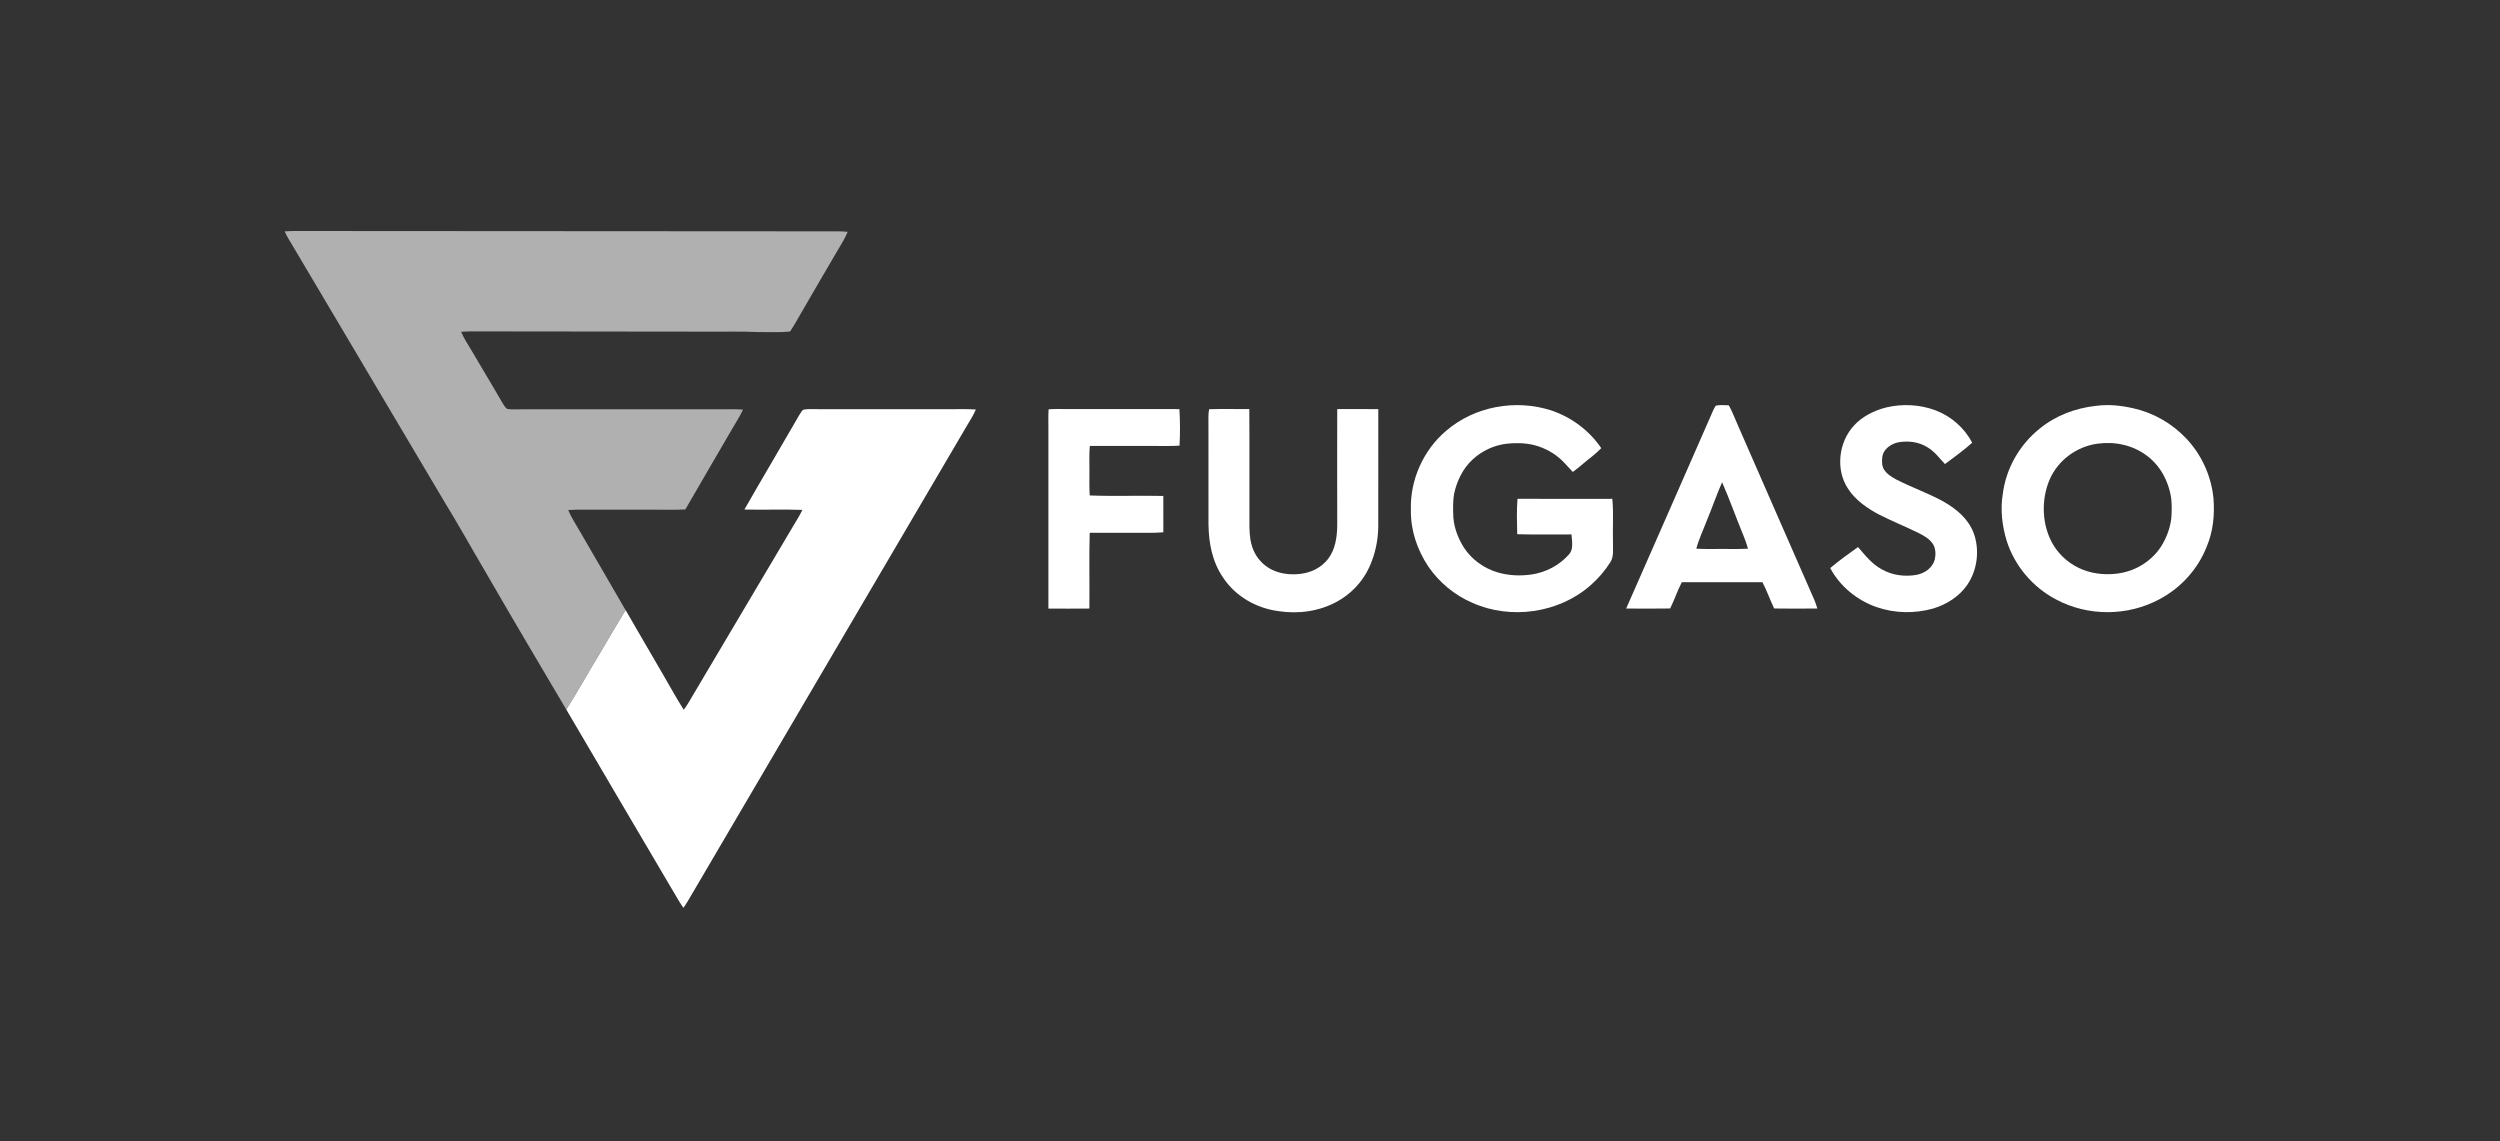<svg width="92" height="42" viewBox="0 0 92 42" fill="none" xmlns="http://www.w3.org/2000/svg">
<rect x="0" y="0" width="92" height="42" fill="#333333" stroke="none"/>
<g clip-path="url(#clip0_5568_32181)">
<path d="M10.475 8.515C10.721 8.497 10.967 8.5 11.214 8.501C17.624 8.504 24.035 8.509 30.446 8.513C30.696 8.511 30.945 8.507 31.194 8.531C31.085 8.805 30.922 9.039 30.778 9.293C30.272 10.162 29.761 11.029 29.26 11.902C29.201 12.004 29.137 12.102 29.073 12.201C28.692 12.238 28.304 12.218 27.921 12.22C27.306 12.193 26.69 12.209 26.075 12.205C23.146 12.2 20.214 12.201 17.285 12.195C17.18 12.197 17.074 12.202 16.969 12.209C17.072 12.461 17.225 12.68 17.362 12.914C17.731 13.546 18.114 14.171 18.478 14.807C18.53 14.89 18.584 14.994 18.666 15.051C18.866 15.078 19.074 15.058 19.276 15.061C21.688 15.061 24.1 15.061 26.512 15.061C26.79 15.06 27.066 15.054 27.343 15.073C27.227 15.325 27.075 15.555 26.937 15.795C26.367 16.78 25.787 17.759 25.221 18.747C24.873 18.768 24.529 18.753 24.181 18.757C23.21 18.756 22.238 18.758 21.267 18.755C21.147 18.756 21.028 18.762 20.909 18.769C21.018 19.029 21.171 19.261 21.311 19.504C21.882 20.487 22.452 21.469 23.021 22.452C22.701 22.981 22.386 23.513 22.075 24.047C21.657 24.732 21.268 25.435 20.839 26.112C19.858 24.447 18.869 22.787 17.904 21.112C17.376 20.216 16.87 19.305 16.326 18.417C14.477 15.296 12.627 12.177 10.777 9.056C10.668 8.88 10.562 8.703 10.475 8.515Z" fill="#B0B0B0"/>
<path d="M57.085 15.103C57.83 15.354 58.485 15.841 58.926 16.492C58.819 16.602 58.707 16.704 58.586 16.799C58.347 16.984 58.124 17.188 57.88 17.368C57.777 17.261 57.677 17.149 57.575 17.04C57.32 16.762 56.987 16.553 56.631 16.431C56.254 16.301 55.849 16.288 55.455 16.328C54.983 16.379 54.532 16.592 54.186 16.915C53.834 17.24 53.61 17.706 53.512 18.169C53.46 18.461 53.471 18.767 53.485 19.062C53.518 19.449 53.669 19.831 53.875 20.157C54.163 20.594 54.607 20.913 55.106 21.062C55.514 21.184 55.955 21.202 56.375 21.139C56.894 21.059 57.38 20.805 57.73 20.411C57.916 20.224 57.848 19.904 57.83 19.667C57.164 19.661 56.498 19.68 55.834 19.659C55.825 19.226 55.807 18.788 55.845 18.356C57.008 18.36 58.17 18.358 59.333 18.357C59.385 18.879 59.342 19.411 59.357 19.935C59.349 20.175 59.401 20.475 59.264 20.683C59.063 21.004 58.81 21.298 58.524 21.546C57.359 22.567 55.59 22.814 54.181 22.183C53.527 21.901 52.96 21.431 52.558 20.842C52.151 20.227 51.908 19.513 51.921 18.77C51.884 17.669 52.378 16.561 53.22 15.852C54.269 14.95 55.775 14.682 57.085 15.103Z" fill="white"/>
<path d="M63.621 14.916C63.713 15.085 63.789 15.261 63.863 15.437L63.913 15.554C63.938 15.613 63.963 15.671 63.989 15.73C64.918 17.846 65.838 19.966 66.769 22.081C66.812 22.183 66.846 22.287 66.878 22.393C66.349 22.398 65.818 22.4 65.289 22.392C65.136 22.073 65.022 21.739 64.858 21.426L61.891 21.425C61.726 21.739 61.62 22.076 61.461 22.392C60.922 22.401 60.382 22.396 59.843 22.394C60.916 19.964 61.979 17.529 63.047 15.097C63.074 15.038 63.104 14.981 63.141 14.928C63.294 14.894 63.464 14.913 63.621 14.916ZM63.373 17.747C63.172 18.204 63.01 18.678 62.818 19.139C62.686 19.488 62.52 19.831 62.424 20.191C62.742 20.211 63.057 20.201 63.374 20.201C63.692 20.201 64.008 20.211 64.326 20.191C64.282 20.034 64.231 19.881 64.167 19.73C63.895 19.073 63.66 18.398 63.373 17.747Z" fill="white"/>
<path d="M71.221 15.098C71.8 15.316 72.29 15.743 72.576 16.293C72.261 16.575 71.914 16.824 71.575 17.077C71.361 16.852 71.202 16.622 70.93 16.459C70.609 16.258 70.226 16.213 69.856 16.277C69.597 16.334 69.323 16.512 69.272 16.79C69.251 16.944 69.244 17.144 69.332 17.28C69.439 17.447 69.618 17.558 69.789 17.649C70.352 17.937 70.957 18.148 71.51 18.452C71.991 18.727 72.43 19.084 72.631 19.617C72.86 20.236 72.768 20.979 72.394 21.525C72.093 21.957 71.633 22.246 71.133 22.396C70.459 22.583 69.735 22.573 69.072 22.346C68.345 22.096 67.716 21.584 67.352 20.905C67.677 20.632 68.028 20.378 68.375 20.131C68.645 20.445 68.88 20.749 69.252 20.953C69.639 21.173 70.093 21.23 70.529 21.155C70.836 21.093 71.115 20.902 71.201 20.588C71.241 20.401 71.237 20.17 71.123 20.008C71.003 19.831 70.813 19.721 70.627 19.626C70.148 19.388 69.649 19.188 69.17 18.947C68.73 18.719 68.271 18.402 68.003 17.977C67.541 17.278 67.663 16.264 68.228 15.658C68.534 15.323 68.972 15.106 69.406 14.995C70.001 14.854 70.647 14.883 71.221 15.098Z" fill="white"/>
<path d="M78.513 15.027C79.245 15.19 79.927 15.581 80.443 16.125C81.013 16.719 81.375 17.514 81.455 18.332C81.505 18.947 81.445 19.559 81.201 20.131C80.877 20.95 80.252 21.636 79.475 22.048C78.309 22.68 76.842 22.69 75.671 22.064C74.815 21.619 74.138 20.826 73.847 19.905C73.678 19.354 73.608 18.754 73.702 18.183C73.818 17.243 74.316 16.372 75.052 15.78C75.645 15.293 76.375 15.018 77.134 14.935C77.599 14.874 78.059 14.922 78.513 15.027ZM79.014 16.777C78.492 16.378 77.835 16.24 77.189 16.327C76.417 16.433 75.731 16.937 75.423 17.656C75.101 18.417 75.14 19.363 75.573 20.072C75.827 20.481 76.215 20.8 76.664 20.971C77.096 21.136 77.58 21.169 78.033 21.09C78.639 20.985 79.194 20.627 79.528 20.111C79.721 19.808 79.854 19.452 79.902 19.096C79.925 18.836 79.927 18.565 79.897 18.306C79.801 17.711 79.502 17.141 79.014 16.777Z" fill="white"/>
<path d="M39.237 15.053C40.625 15.055 42.014 15.052 43.402 15.055C43.429 15.498 43.431 15.957 43.406 16.4C43.084 16.421 42.764 16.409 42.443 16.411C41.663 16.412 40.884 16.409 40.105 16.411C40.079 16.714 40.091 17.014 40.091 17.317C40.091 17.623 40.082 17.928 40.101 18.233C41.002 18.267 41.908 18.231 42.81 18.251C42.812 18.697 42.812 19.143 42.811 19.588C42.46 19.62 42.113 19.604 41.763 19.606C41.209 19.609 40.655 19.604 40.101 19.608C40.074 20.536 40.1 21.467 40.089 22.395C39.587 22.399 39.084 22.399 38.581 22.396C38.581 20.201 38.581 18.006 38.581 15.811C38.582 15.563 38.573 15.312 38.588 15.063C38.802 15.046 39.022 15.053 39.237 15.053Z" fill="white"/>
<path d="M44.495 15.059C44.987 15.044 45.482 15.057 45.974 15.054C45.985 16.504 45.975 17.955 45.979 19.405C45.985 19.694 46.012 19.971 46.125 20.24C46.254 20.554 46.502 20.815 46.806 20.965C47.16 21.14 47.59 21.17 47.974 21.1C48.38 21.026 48.75 20.796 48.962 20.437C49.176 20.075 49.215 19.622 49.21 19.211C49.208 17.825 49.206 16.44 49.21 15.055C49.714 15.053 50.217 15.05 50.721 15.057C50.718 16.49 50.719 17.924 50.72 19.358C50.718 19.883 50.604 20.41 50.383 20.887C50.136 21.416 49.717 21.858 49.205 22.138C48.55 22.499 47.782 22.602 47.047 22.49C46.231 22.381 45.469 21.948 45.011 21.257C44.612 20.673 44.485 20.004 44.472 19.308C44.471 18.094 44.474 16.88 44.471 15.666C44.473 15.466 44.457 15.255 44.495 15.059Z" fill="white"/>
<path d="M29.579 15.072C29.767 15.042 29.965 15.061 30.155 15.058C31.774 15.059 33.393 15.058 35.012 15.058C35.313 15.059 35.611 15.049 35.912 15.07C35.822 15.275 35.706 15.465 35.589 15.655C32.206 21.419 28.821 27.181 25.439 32.944C25.349 33.103 25.255 33.259 25.152 33.409C25.032 33.243 24.928 33.067 24.826 32.889C23.5 30.628 22.161 28.374 20.84 26.111C21.269 25.434 21.658 24.731 22.075 24.046C22.387 23.512 22.702 22.98 23.022 22.451C23.506 23.28 23.984 24.112 24.468 24.941C24.699 25.334 24.914 25.737 25.162 26.119C25.277 25.967 25.374 25.805 25.467 25.639C26.708 23.545 27.95 21.452 29.19 19.358C29.308 19.163 29.429 18.97 29.528 18.764C28.817 18.739 28.105 18.767 27.394 18.751C28.059 17.585 28.749 16.43 29.418 15.266C29.461 15.204 29.505 15.099 29.579 15.072Z" fill="white"/>
</g>
<defs>
<clipPath id="clip0_5568_32181">
<rect width="71.053" height="25" fill="white" transform="translate(10.475 8.5)"/>
</clipPath>
</defs>
</svg>

